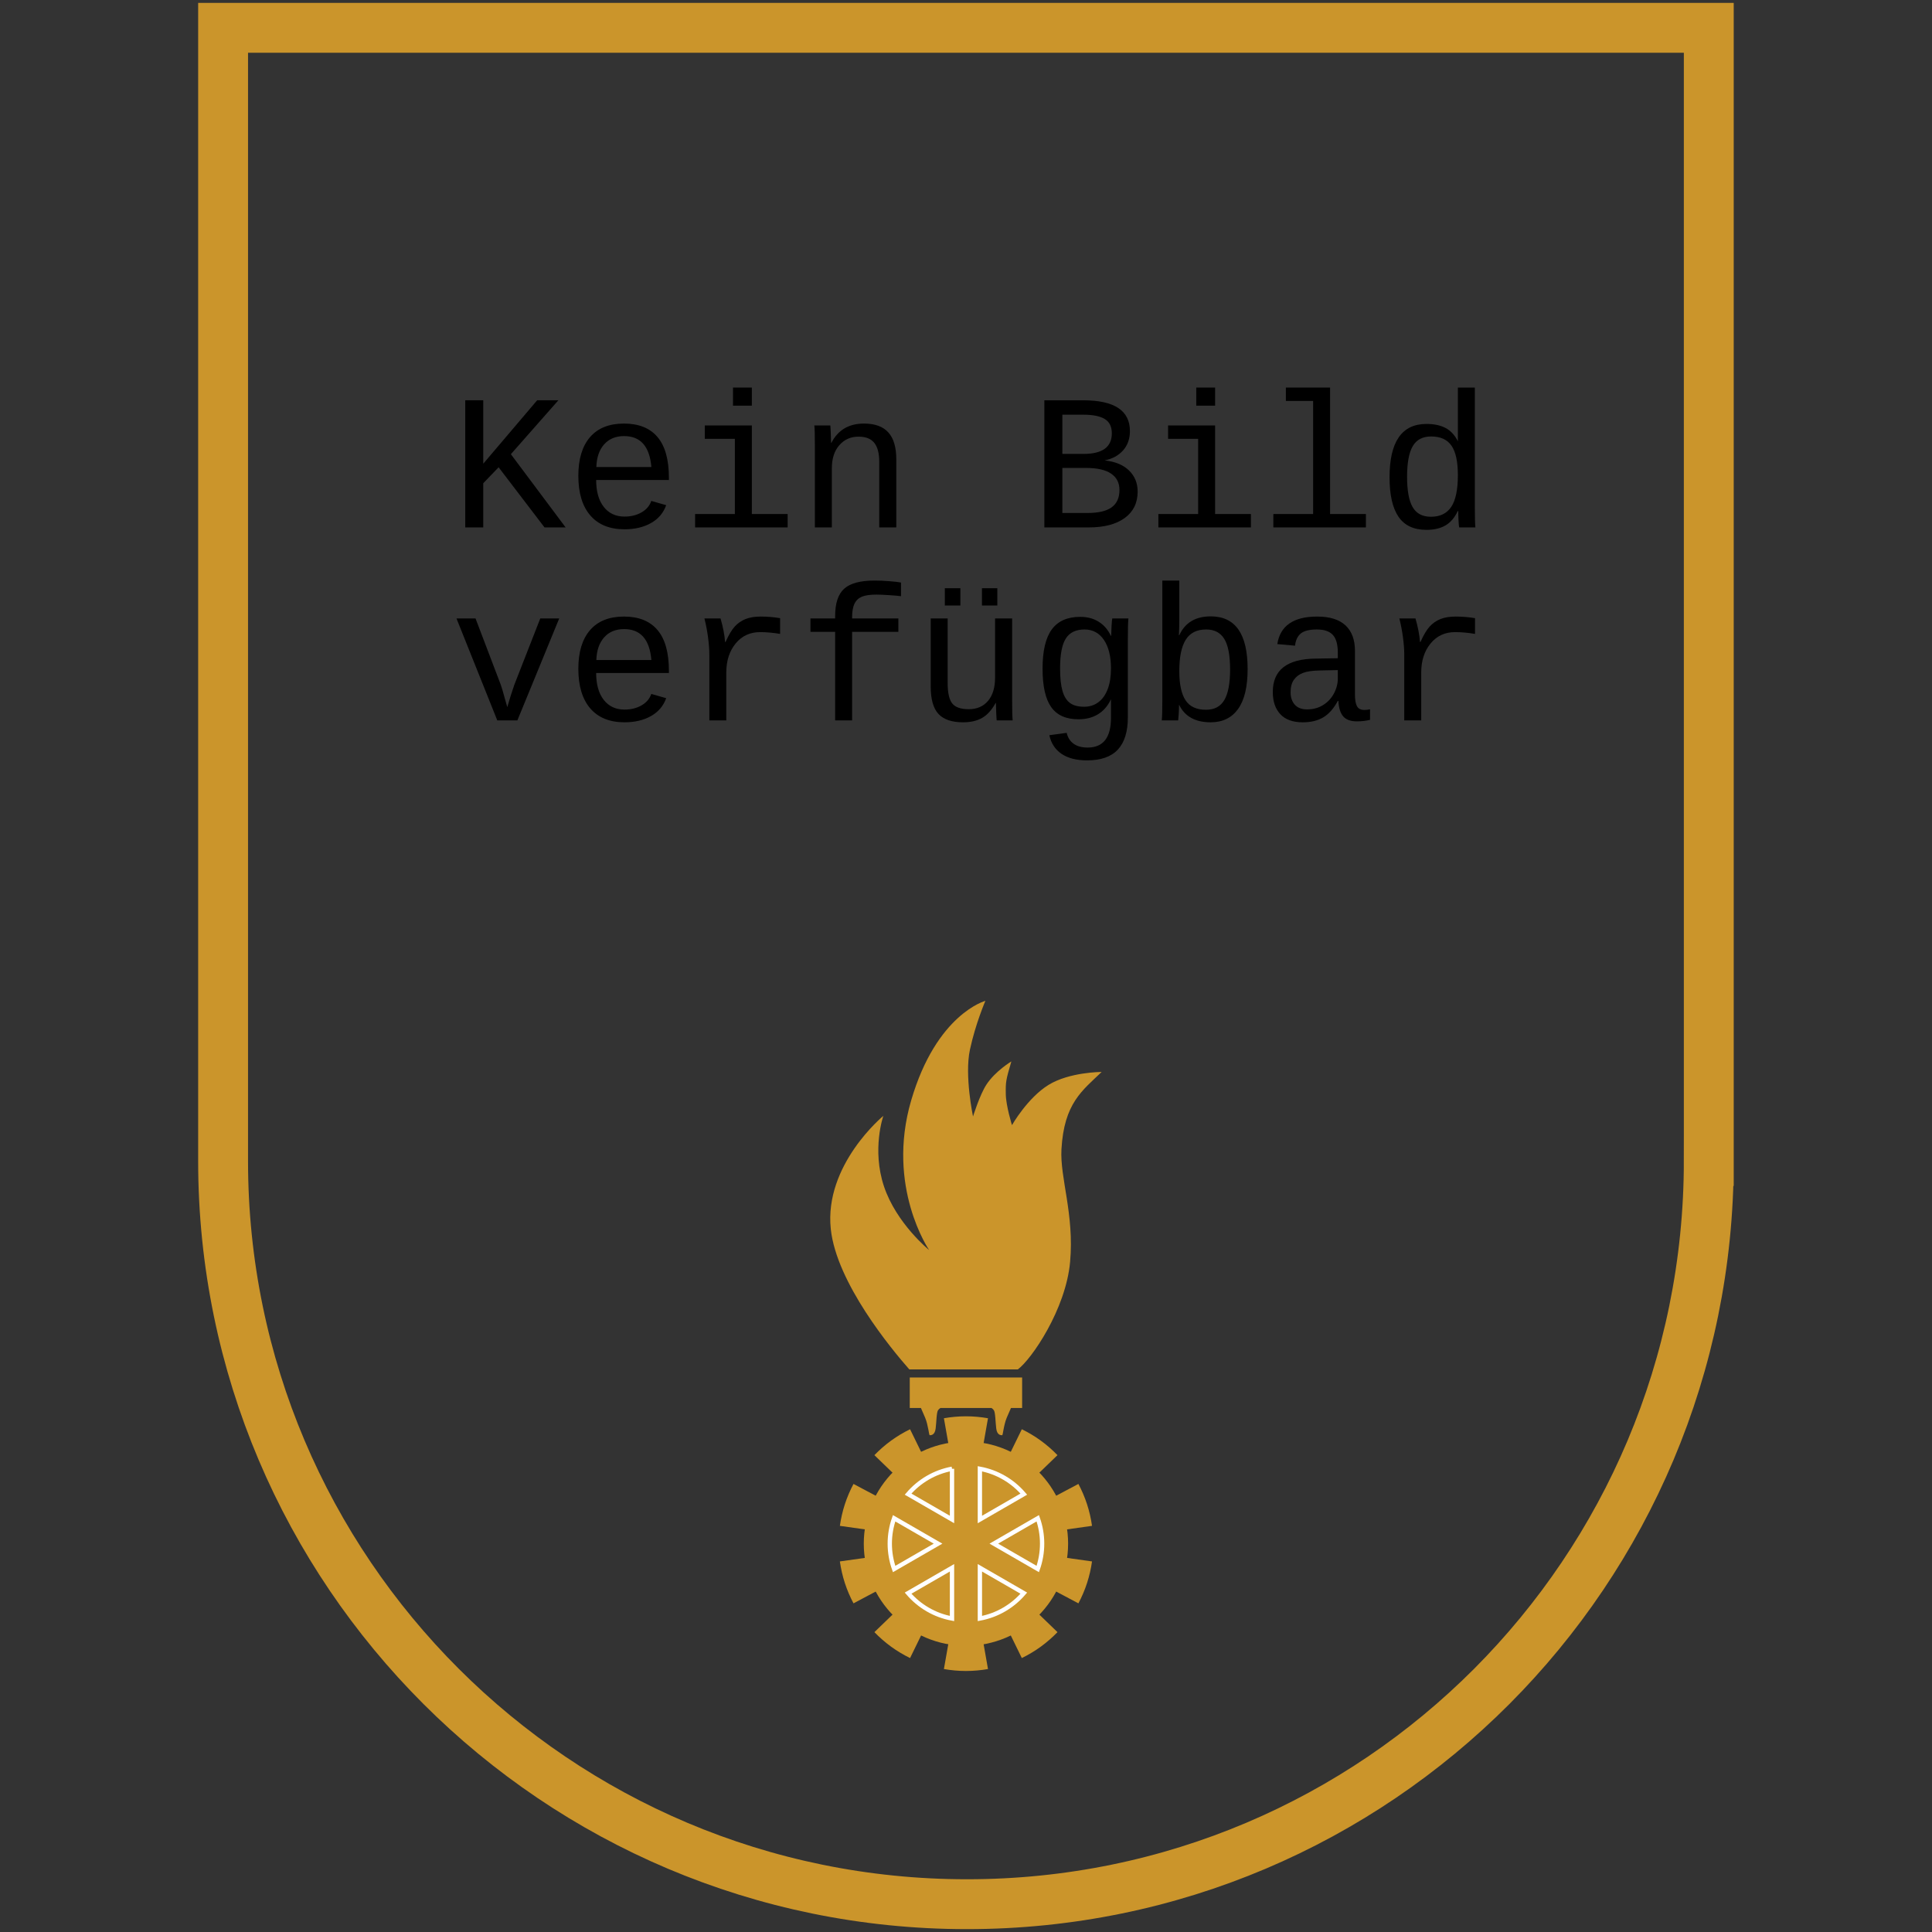 <?xml version="1.0" encoding="UTF-8" standalone="no"?>
<!DOCTYPE svg PUBLIC "-//W3C//DTD SVG 1.1//EN" "http://www.w3.org/Graphics/SVG/1.1/DTD/svg11.dtd">
<svg xmlns="http://www.w3.org/2000/svg" version="1.1" width="250" height="250" viewBox="0 0 250 250"><rect x="0" y="0" width="250" height="250" fill="#333333" stroke="none"/><svg xmlns:xlink="http://www.w3.org/1999/xlink" xmlns:serif="http://www.serif.com/" width="444" height="250" viewBox="0 0 10667 6000" version="1.1" xml:space="preserve" style="fill-rule:evenodd;clip-rule:evenodd;" x="-97" y="0"><g id="g76"><path id="path78" d="M5589.88,3369.77c-65.367,40.371 -113.429,124.958 -113.429,124.958c-0,0 -18.642,-59.546 -19.225,-96.125c-0.608,-38.117 0.042,-43.212 17.304,-101.887c0,-0 -49.508,29.421 -77.525,71.995c-20.521,31.18 -41.671,99.105 -41.671,99.105c0,-0 -26.912,-126.884 -9.612,-207.625c17.3,-80.746 48.062,-151.88 48.062,-151.88c0,0 -151.875,40.371 -230.7,309.517c-78.821,269.15 55.754,465.246 55.754,465.246c0,0 -101.891,-82.667 -140.341,-198.017c-38.45,-115.35 -1.921,-219.162 -1.921,-219.162c-0,-0 -184.558,151.871 -163.413,351.812c17.692,167.275 188.696,373.459 244.13,436.409l337.304,-0c42.266,-30.967 149.321,-186.546 162.571,-334.517c13.25,-147.967 -31.975,-261.033 -26.913,-349.892c8.171,-143.3 64.829,-182.496 124.963,-240.312c-0,-0 -99.971,-0 -165.338,40.375Z" style="fill:#cb952b;fill-rule:nonzero;"/></g><path id="path86" d="M5412.67,4374.04c2.725,1.737 5.087,3.82 7.25,6.712c5.046,6.708 5.046,36.9 7.57,57.029c2.463,20.129 13.384,20.967 18.43,20.967c2.566,-0 4.316,-30.513 14.25,-54.513c3.912,-9.495 8.65,-20.4 13.125,-30.195l34.687,-0l0,-94.775l-349.325,-0l0,94.775l34.7,-0c4.463,9.795 9.179,20.7 13.104,30.195c9.921,24 11.7,54.513 14.259,54.513c5.033,-0 15.937,-0.838 18.454,-20.967c2.517,-20.129 2.517,-50.321 7.546,-57.029c2.166,-2.891 4.512,-4.975 7.258,-6.712l158.692,-0Z" style="fill:#cb952b;fill-rule:nonzero;"/><g id="g16"><g id="g18"><path id="path20" d="M5333.33,4795.79l68.525,-389.846c-22.275,-3.883 -45.129,-6.025 -68.525,-6.025c-23.379,-0 -46.245,2.141 -68.508,6.025l68.508,389.846Z" style="fill:#cb952b;fill-rule:nonzero;"/></g><g id="g22"><path id="path24" d="M5333.33,4795.79l68.525,389.841c-22.275,3.879 -45.129,6.029 -68.525,6.029c-23.379,0 -46.245,-2.15 -68.508,-6.029l68.508,-389.841Z" style="fill:#cb952b;fill-rule:nonzero;"/></g><g id="g26"><path id="path28" d="M5333.33,4795.79l-349.583,-185.634c-10.583,19.984 -19.679,41.055 -26.913,63.3c-7.22,22.242 -12.25,44.65 -15.437,67.025l391.933,55.309Z" style="fill:#cb952b;fill-rule:nonzero;"/></g><g id="g30"><path id="path32" d="M5333.33,4795.79l391.942,55.296c-3.192,22.391 -8.212,44.787 -15.438,67.037c-7.229,22.233 -16.337,43.321 -26.904,63.292l-349.6,-185.625Z" style="fill:#cb952b;fill-rule:nonzero;"/></g><g id="g34"><path id="path36" d="M5333.33,4795.75l391.942,-55.296c-3.188,-22.387 -8.212,-44.783 -15.438,-67.037c-7.229,-22.234 -16.329,-43.317 -26.904,-63.288l-349.6,185.621Z" style="fill:#cb952b;fill-rule:nonzero;"/></g><g id="g38"><path id="path40" d="M5333.33,4795.75l-349.583,185.642c-10.575,-19.988 -19.679,-41.063 -26.913,-63.309c-7.22,-22.237 -12.245,-44.645 -15.437,-67.025l391.933,-55.308Z" style="fill:#cb952b;fill-rule:nonzero;"/></g><g id="g42"><path id="path44" d="M5333.33,4795.79l173.704,355.662c20.313,-9.946 40.059,-21.646 58.988,-35.396c18.908,-13.745 36.154,-28.916 51.879,-45.146l-284.571,-275.12Z" style="fill:#cb952b;fill-rule:nonzero;"/></g><g id="g46"><path id="path48" d="M5333.33,4795.79l-284.587,-275.113c15.746,-16.233 32.975,-31.404 51.896,-45.158c18.92,-13.742 38.679,-25.442 58.975,-35.388l173.716,355.659Z" style="fill:#cb952b;fill-rule:nonzero;"/></g><g id="g50"><path id="path52" d="M5333.33,4795.79l-284.579,275.112c15.742,16.234 32.971,31.404 51.892,45.15c18.916,13.75 38.675,25.45 58.975,35.396l173.712,-355.658Z" style="fill:#cb952b;fill-rule:nonzero;"/></g><g id="g54"><path id="path56" d="M5333.33,4795.79l173.709,-355.663c20.304,9.95 40.054,21.646 58.983,35.396c18.912,13.746 36.15,28.921 51.883,45.146l-284.575,275.121Z" style="fill:#cb952b;fill-rule:nonzero;"/></g><g id="g58"><circle id="circle60" cx="5333.33" cy="4795.79" r="317.592" style="fill:#cb952b;"/></g><g id="g62"><path id="path64" d="M5110.04,4716.92c-8.717,24.675 -13.509,51.204 -13.509,78.87c0,27.663 4.792,54.192 13.509,78.871l136.612,-78.87l-136.612,-78.871Z" style="fill:none;fill-rule:nonzero;stroke:#fff;stroke-width:13.42px;"/><path id="path66" d="M5153.46,4949.67c34.5,40.283 82.263,68.821 136.546,78.866l0,-157.7l-136.546,78.834Z" style="fill:none;fill-rule:nonzero;stroke:#fff;stroke-width:13.42px;"/><path id="path68" d="M5290,4563c-54.283,10.046 -102.05,38.579 -136.546,78.862l136.546,78.834l0,-157.696Z" style="fill:none;fill-rule:nonzero;stroke:#fff;stroke-width:13.42px;"/><path id="path70" d="M5556.62,4874.62c8.712,-24.679 13.504,-51.212 13.504,-78.871c0,-27.667 -4.792,-54.196 -13.504,-78.871l-136.617,78.871l136.617,78.871Z" style="fill:none;fill-rule:nonzero;stroke:#fff;stroke-width:13.42px;"/><path id="path72" d="M5513.21,4641.88c-34.495,-40.275 -82.262,-68.817 -136.545,-78.862l-0,157.704l136.545,-78.842Z" style="fill:none;fill-rule:nonzero;stroke:#fff;stroke-width:13.42px;"/><path id="path74" d="M5376.67,5028.54c54.283,-10.046 102.05,-38.588 136.546,-78.875l-136.546,-78.83l-0,157.705Z" style="fill:none;fill-rule:nonzero;stroke:#fff;stroke-width:13.42px;"/></g></g><path id="path10" d="M7642.67,3606.27l-0,-3522.93l-4618.71,0l0,3522.93c0,1275.4 1037.12,2310.4 2312.51,2310.4c1275.33,0.075 2306.18,-1035.01 2306.18,-2310.4l0.017,-0Z" style="fill:none;fill-rule:nonzero;stroke:#cb952b;stroke-width:155.04px;"/><g><path d="M4023.18,1636.52l65.625,-0l-170.215,-227.637l147.656,-167.578l-65.918,-0l-167.578,197.168l-0,-197.168l-55.957,-0l-0,395.215l55.957,-0l-0,-137.403l47.754,-49.512l142.676,186.915Z" style="fill-rule:nonzero;"/><path d="M4183.73,1489.15l226.171,0l0,-7.031c0,-56.445 -11.816,-98.633 -35.449,-126.563c-23.633,-27.929 -58.398,-41.894 -104.297,-41.894c-45.898,-0 -81.006,14.014 -105.322,42.041c-24.316,28.027 -36.475,68.115 -36.475,120.264c0,53.515 12.403,94.629 37.207,123.339c24.805,28.711 60.254,43.067 106.348,43.067c31.836,-0 59.229,-6.445 82.178,-19.336c22.949,-12.891 38.721,-31.445 47.314,-55.664l-46.289,-13.184c-5.078,15.039 -15.185,26.905 -30.322,35.596c-15.137,8.691 -32.764,13.037 -52.881,13.037c-27.344,0 -48.877,-10.058 -64.599,-30.176c-15.723,-20.117 -23.584,-47.949 -23.584,-83.496Zm87.011,-136.523c50.977,-0 79.199,32.031 84.668,96.094l-171.094,-0c0.977,-29.883 9.082,-53.37 24.317,-70.459c15.234,-17.09 35.937,-25.635 62.109,-25.635Z" style="fill-rule:nonzero;"/><path d="M4667.71,1594.92l-0,-275.391l-146.191,0l-0,41.602l93.457,-0l-0,233.789l-123.633,-0l-0,41.602l287.695,-0l0,-41.602l-111.328,-0Zm-58.594,-336.914l58.594,-0l-0,-56.25l-58.594,-0l0,56.25Z" style="fill-rule:nonzero;"/><path d="M5063.8,1636.52l53.027,-0l0,-211.231c0,-37.891 -8.301,-65.967 -24.902,-84.228c-16.602,-18.262 -41.797,-27.393 -75.586,-27.393c-47.071,-0 -80.86,20.019 -101.367,60.059l-0.879,-0c-0.391,-15.43 -0.733,-25.928 -1.026,-31.495c-0.293,-5.566 -0.537,-10.498 -0.732,-14.795c-0.196,-4.296 -0.391,-6.933 -0.586,-7.91l-49.805,0c1.172,8.203 1.758,30.762 1.758,67.676l0,249.317l52.734,-0l0,-183.692c0,-30.273 7.764,-54.248 23.291,-71.924c15.528,-17.676 35.401,-26.513 59.62,-26.513c22.46,-0 38.818,6.445 49.072,19.336c10.254,12.89 15.381,32.617 15.381,59.179l-0,203.614Z" style="fill-rule:nonzero;"/><path d="M5867.12,1525.19c-0,-26.367 -8.936,-48.242 -26.807,-65.625c-17.871,-17.382 -43.115,-27.832 -75.732,-31.347c24.219,-4.883 43.359,-15.332 57.422,-31.348c14.062,-16.016 21.094,-35.937 21.094,-59.766c-0,-63.867 -48.438,-95.8 -145.313,-95.8l-120.703,-0l-0,395.215l138.281,-0c47.656,-0 84.863,-9.766 111.621,-29.297c26.758,-19.532 40.137,-46.875 40.137,-82.032Zm-80.273,-181.054c-0,42.578 -29.297,63.867 -87.891,63.867l-65.918,-0l-0,-121.875l65.332,-0c29.492,-0 51.611,4.443 66.357,13.33c14.746,8.887 22.12,23.779 22.12,44.678Zm23.73,176.074c0,24.023 -8.057,41.943 -24.17,53.76c-16.113,11.816 -41.26,17.724 -75.439,17.724l-77.93,0l-0,-140.039l73.828,0c34.375,0 60.254,5.86 77.637,17.578c17.383,11.719 26.074,28.711 26.074,50.977Z" style="fill-rule:nonzero;"/><path d="M6107.94,1594.92l0,-275.391l-146.191,0l-0,41.602l93.457,-0l-0,233.789l-123.633,-0l0,41.602l287.695,-0l0,-41.602l-111.328,-0Zm-58.593,-336.914l58.593,-0l0,-56.25l-58.593,-0l-0,56.25Z" style="fill-rule:nonzero;"/><path d="M6465.36,1594.92l0,-393.164l-137.402,-0l-0,41.601l84.668,0l-0,351.563l-123.633,-0l-0,41.601l287.695,0l0,-41.601l-111.328,-0Z" style="fill-rule:nonzero;"/><path d="M6862.34,1585.54l1.465,-0c-0,8.398 0.293,18.262 0.879,29.59c0.586,11.328 1.269,18.457 2.05,21.387l50.391,-0c-1.172,-10.547 -1.758,-32.325 -1.758,-65.333l0,-369.433l-52.734,-0l-0,166.992c-9.571,-19.141 -22.315,-32.91 -38.233,-41.309c-15.918,-8.398 -35.693,-12.597 -59.326,-12.597c-76.562,-0 -114.844,55.273 -114.844,165.82c0,54.688 9.278,95.606 27.832,122.754c18.555,27.148 47.559,40.723 87.012,40.723c23.633,-0 43.36,-4.639 59.18,-13.916c15.82,-9.278 28.515,-24.17 38.086,-44.678Zm-157.617,-106.641c-0,-43.164 5.859,-74.804 17.578,-94.922c11.719,-20.117 30.761,-30.175 57.129,-30.175c29.101,-0 50.244,9.57 63.427,28.711c13.184,19.14 19.776,49.707 19.776,91.699c-0,44.922 -6.836,77.685 -20.508,98.291c-13.672,20.605 -34.766,30.908 -63.281,30.908c-26.172,0 -45.069,-9.912 -56.69,-29.736c-11.621,-19.825 -17.431,-51.416 -17.431,-94.776Z" style="fill-rule:nonzero;"/><path d="M3938.8,2236.52l130.078,-316.993l-58.887,0l-80.859,206.836l-11.426,34.571l-10.254,34.277l-15.234,-53.906l-4.981,-15.528l-78.515,-206.25l-59.18,0l126.855,316.992l62.403,0Z" style="fill-rule:nonzero;"/><path d="M4183.73,2089.15l226.171,0l0,-7.031c0,-56.445 -11.816,-98.633 -35.449,-126.563c-23.633,-27.929 -58.398,-41.894 -104.297,-41.894c-45.898,-0 -81.006,14.014 -105.322,42.041c-24.316,28.027 -36.475,68.115 -36.475,120.264c0,53.515 12.403,94.629 37.207,123.339c24.805,28.711 60.254,43.067 106.348,43.067c31.836,-0 59.229,-6.445 82.178,-19.336c22.949,-12.891 38.721,-31.445 47.314,-55.664l-46.289,-13.184c-5.078,15.039 -15.185,26.905 -30.322,35.596c-15.137,8.691 -32.764,13.037 -52.881,13.037c-27.344,0 -48.877,-10.058 -64.599,-30.176c-15.723,-20.117 -23.584,-47.949 -23.584,-83.496Zm87.011,-136.523c50.977,-0 79.199,32.031 84.668,96.094l-171.094,-0c0.977,-29.883 9.082,-53.37 24.317,-70.459c15.234,-17.09 35.937,-25.635 62.109,-25.635Z" style="fill-rule:nonzero;"/><path d="M4755.6,1967.57l-0,-48.926c-19.922,-3.32 -40.04,-4.98 -60.352,-4.98c-18.555,-0 -34.277,2.588 -47.168,7.764c-12.891,5.175 -24.023,12.89 -33.398,23.144c-9.375,10.254 -18.946,26.318 -28.711,48.193l-1.465,0c-1.563,-21.875 -6.25,-46.289 -14.063,-73.242l-50.097,0c4.882,19.336 8.642,39.063 11.279,59.18c2.637,20.117 3.955,37.598 3.955,52.441l0,205.371l52.734,0l0,-148.828c0,-36.523 9.668,-66.601 29.004,-90.234c19.336,-23.633 44.727,-35.449 76.172,-35.449c19.531,-0 40.235,1.855 62.11,5.566Z" style="fill-rule:nonzero;"/><path d="M4979.43,1961.13l143.847,-0l0,-41.602l-143.847,0l-0,-2.929c-0,-18.164 2.392,-32.325 7.177,-42.481c4.786,-10.156 12.354,-17.48 22.705,-21.972c10.352,-4.493 25.684,-6.739 45.997,-6.739c9.179,0 22.705,0.586 40.576,1.758c17.871,1.172 29.736,2.246 35.595,3.223l0,-42.481c-8.203,-1.562 -20.459,-2.978 -36.767,-4.248c-16.309,-1.269 -31.494,-1.904 -45.557,-1.904c-43.945,-0 -75.342,8.398 -94.189,25.195c-18.848,16.797 -28.272,45.215 -28.272,85.254l0,7.324l-76.758,0l0,41.602l76.758,-0l0,275.391l52.735,-0l-0,-275.391Z" style="fill-rule:nonzero;"/><path d="M5276.5,1919.53l-52.734,0l-0,211.231c-0,39.844 8.056,68.408 24.17,85.693c16.113,17.285 41.552,25.928 76.318,25.928c23.633,-0 43.408,-4.541 59.326,-13.623c15.918,-9.082 29.932,-24.561 42.041,-46.436l0.879,0c0.391,15.43 0.732,25.928 1.025,31.494c0.293,5.567 0.537,10.498 0.733,14.795c0.195,4.297 0.39,6.934 0.586,7.91l49.804,0c-1.171,-8.203 -1.757,-30.761 -1.757,-67.675l-0,-249.317l-53.028,0l0,183.692c0,31.25 -7.324,55.468 -21.972,72.656c-14.649,17.187 -34.571,25.781 -59.766,25.781c-24.609,0 -41.699,-5.908 -51.27,-17.724c-9.57,-11.817 -14.355,-32.959 -14.355,-63.428l-0,-200.977Zm106.641,-40.136l47.753,-0l0.001,-53.907l-47.754,0l-0,53.907Zm-115.43,-0l48.34,-0l-0,-53.907l-48.34,0l-0,53.907Z" style="fill-rule:nonzero;"/><path d="M5709.8,2360.74c43.164,0 75.097,-11.181 95.801,-33.545c20.703,-22.363 31.054,-55.713 31.054,-100.048l0,-241.993c0,-33.203 0.586,-55.078 1.758,-65.625l-50.098,0c-0.781,2.344 -1.562,10.498 -2.343,24.463c-0.782,13.965 -1.172,23.877 -1.172,29.737l-0.879,-0c-8.789,-18.946 -21.338,-33.545 -37.647,-43.799c-16.308,-10.254 -35.498,-15.381 -57.568,-15.381c-39.844,-0 -69.336,13.037 -88.477,39.111c-19.14,26.074 -28.711,66.748 -28.711,122.022c0.001,54.297 8.936,94.091 26.807,119.384c17.871,25.293 46.143,37.94 84.815,37.94c23.437,-0 43.652,-5.176 60.644,-15.527c16.992,-10.352 30.274,-25.586 39.844,-45.704l0.586,0l-0,56.836c-0,61.524 -24.219,92.285 -72.656,92.285c-17.969,0.001 -32.471,-3.955 -43.506,-11.865c-11.035,-7.91 -18.213,-19.189 -21.533,-33.838l-53.907,7.325c5.469,25.195 18.164,44.531 38.086,58.007c19.922,13.477 46.289,20.215 79.102,20.215Zm74.414,-285.644c-0,25 -3.418,46.435 -10.254,64.306c-6.836,17.871 -16.553,31.446 -29.15,40.723c-12.598,9.277 -27.198,13.916 -43.799,13.916c-18.946,0 -33.692,-3.906 -44.239,-11.719c-10.546,-7.812 -18.31,-20.263 -23.291,-37.353c-4.98,-17.09 -7.47,-40.381 -7.47,-69.873c-0,-43.555 5.957,-74.658 17.871,-93.311c11.914,-18.652 31.25,-27.978 58.008,-27.978c25.586,-0 45.703,10.791 60.351,32.373c14.649,21.582 21.973,51.22 21.973,88.916Z" style="fill-rule:nonzero;"/><path d="M6209.02,2076.56c-0,-108.985 -38.184,-163.477 -114.551,-163.477c-47.461,-0 -80.078,19.531 -97.852,58.594l-1.172,-0c0.782,-17.969 1.172,-33.301 1.172,-45.996l0,-123.926l-52.734,-0l-0,369.433c-0,33.008 -0.586,54.786 -1.758,65.332l50.977,0c0.39,-2.343 0.927,-8.593 1.611,-18.75c0.683,-10.156 1.025,-19.921 1.025,-29.296l0.586,-0c17.578,35.937 50.195,53.906 97.852,53.906c36.914,-0 65.283,-13.77 85.107,-41.309c19.824,-27.539 29.737,-69.043 29.737,-124.511Zm-54.493,1.757c0,42.578 -5.908,74.073 -17.724,94.483c-11.817,20.41 -30.908,30.615 -57.276,30.615c-29.492,0 -50.683,-9.863 -63.574,-29.59c-12.891,-19.726 -19.336,-50 -19.336,-90.82c0,-43.36 6.641,-75.733 19.922,-97.119c13.281,-21.387 34.473,-32.08 63.574,-32.08c25.586,-0 44.385,9.814 56.397,29.443c12.011,19.629 18.017,51.318 18.017,95.068Z" style="fill-rule:nonzero;"/><path d="M6572.3,2204c-11.524,-0 -19.336,-3.955 -23.438,-11.865c-4.101,-7.91 -6.152,-19.678 -6.152,-35.303l-0,-136.523c-0,-34.571 -9.815,-60.987 -29.443,-79.248c-19.629,-18.262 -48.975,-27.393 -88.038,-27.393c-73.632,-0 -114.941,28.516 -123.925,85.547l55.078,4.98c1.953,-17.187 8.008,-29.883 18.164,-38.086c10.156,-8.203 26.758,-12.304 49.805,-12.304c22.656,-0 39.16,5.615 49.511,16.845c10.352,11.231 15.528,29.639 15.528,55.225l-0,17.285l-69.141,1.172c-88.672,0.977 -133.008,35.547 -133.008,103.711c0,29.297 7.813,52.344 23.438,69.141c15.625,16.796 38.867,25.195 69.726,25.195c25.391,-0 46.729,-5.176 64.014,-15.527c17.285,-10.352 32.275,-27.344 44.971,-50.977l1.757,-0c1.172,21.875 6.202,37.939 15.088,48.193c8.887,10.254 23.096,15.381 42.627,15.381c13.867,0 27.442,-1.562 40.723,-4.687l-0,-32.813c-6.445,1.367 -12.207,2.051 -17.285,2.051Zm-178.418,-1.758c-16.797,0 -29.541,-4.883 -38.233,-14.648c-8.691,-9.766 -13.037,-22.657 -13.037,-38.672c0,-16.016 3.369,-28.858 10.108,-38.526c6.738,-9.668 16.162,-16.845 28.271,-21.533c12.11,-4.687 29.688,-7.226 52.735,-7.617l55.664,-1.172l-0,26.074c-0,16.016 -4.004,31.543 -12.012,46.582c-8.008,15.039 -19.238,27.051 -33.692,36.036c-14.453,8.984 -31.054,13.476 -49.804,13.476Z" style="fill-rule:nonzero;"/><path d="M6915.95,1967.57l0,-48.926c-19.922,-3.32 -40.039,-4.98 -60.351,-4.98c-18.555,-0 -34.278,2.588 -47.168,7.764c-12.891,5.175 -24.024,12.89 -33.399,23.144c-9.375,10.254 -18.945,26.318 -28.711,48.193l-1.465,0c-1.562,-21.875 -6.25,-46.289 -14.062,-73.242l-50.098,0c4.883,19.336 8.643,39.063 11.279,59.18c2.637,20.117 3.956,37.598 3.956,52.441l-0,205.371l52.734,0l-0,-148.828c-0,-36.523 9.668,-66.601 29.004,-90.234c19.336,-23.633 44.726,-35.449 76.172,-35.449c19.531,-0 40.234,1.855 62.109,5.566Z" style="fill-rule:nonzero;"/></g></svg></svg>
